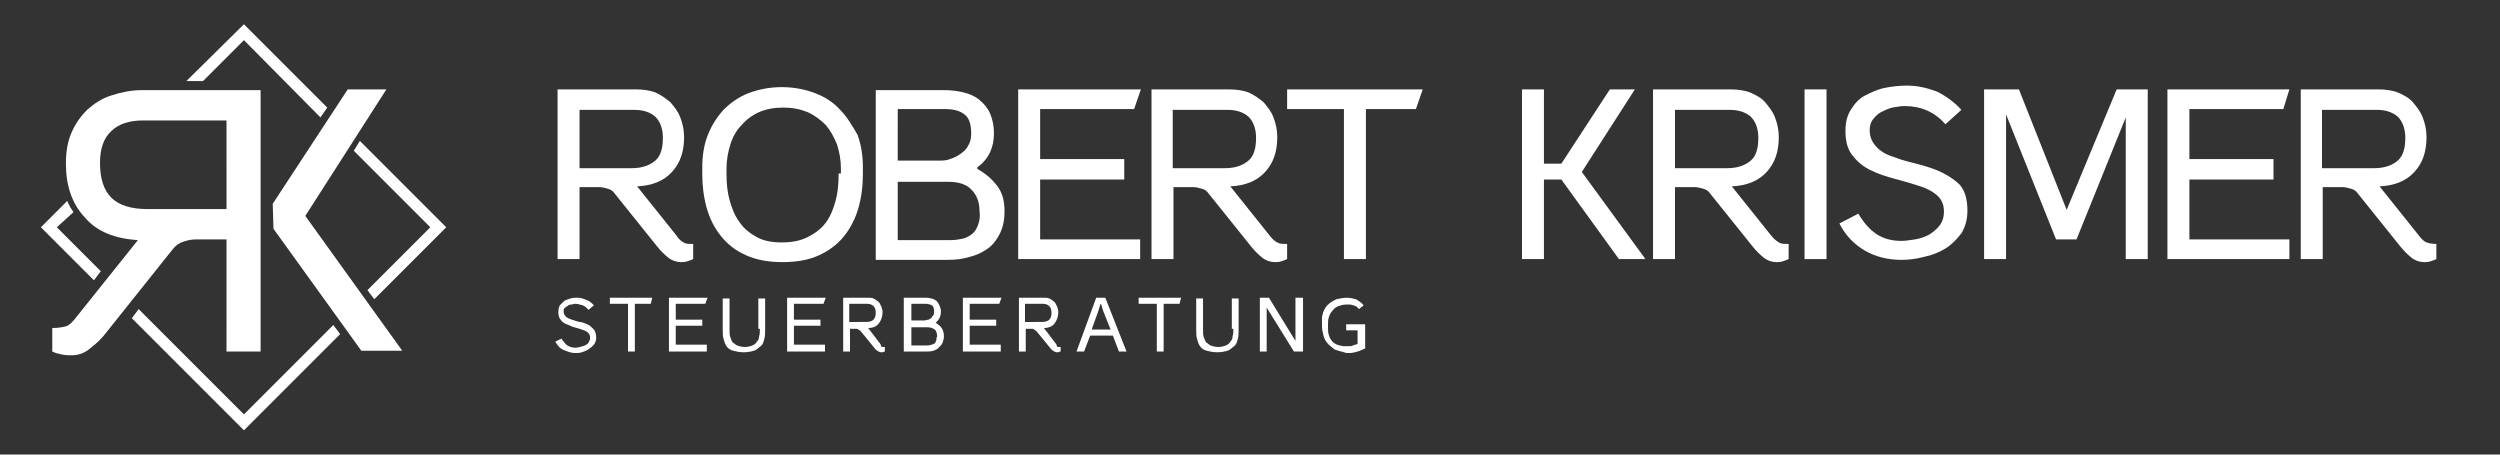 <?xml version="1.0" encoding="utf-8"?>
<!-- Generator: Adobe Illustrator 24.3.0, SVG Export Plug-In . SVG Version: 6.00 Build 0)  -->
<svg version="1.1" id="Ebene_1" xmlns="http://www.w3.org/2000/svg" xmlns:xlink="http://www.w3.org/1999/xlink" x="0px" y="0px"
	 viewBox="0 0 330 60" style="enable-background:new 0 0 330 60;" xml:space="preserve">
<rect x="0" y="0" width="330" height="60" fill="#333333" stroke="none"/>
<style type="text/css">
	.st0{fill:#FFFFFF;}
</style>
<g>
	<path class="st0" d="M89.3,31.1l-5.2-6.5c2-0.1,3.5-0.7,4.6-1.9s1.6-2.7,1.6-4.6c0-1-0.2-1.8-0.5-2.6c-0.3-0.8-0.8-1.4-1.3-2
		c-0.6-0.5-1.3-1-2-1.3c-0.8-0.3-1.7-0.4-2.6-0.4H73.6v22.4h2.9v-9.5h2.6c0.4,0,0.7,0.1,1.1,0.2c0.4,0.1,0.7,0.3,0.9,0.6l5.7,7.1
		c0.4,0.5,0.9,1,1.4,1.4c0.5,0.4,1.1,0.6,1.7,0.6c0.2,0,0.5,0,0.8-0.1c0.3-0.1,0.6-0.2,0.8-0.3v-2c-0.5,0-0.8,0-1.1-0.1
		C90,31.9,89.6,31.6,89.3,31.1z M76.5,22.1v-7.6h7.2c1.2,0,2.1,0.3,2.8,0.9c0.6,0.6,1,1.5,1,2.8c0,1.4-0.3,2.4-1,3
		c-0.7,0.6-1.7,1-3.1,1H76.5z"/>
	<path class="st0" d="M110.9,14.5c-0.9-1-2-1.7-3.3-2.2c-1.3-0.5-2.8-0.8-4.4-0.8c-1.6,0-3.1,0.3-4.4,0.8c-1.3,0.5-2.4,1.3-3.3,2.2
		c-0.9,1-1.6,2.1-2.1,3.4c-0.5,1.3-0.7,2.7-0.7,4.3V23c0,1.6,0.2,3.1,0.6,4.5c0.4,1.4,1,2.6,1.9,3.7c0.8,1,1.9,1.9,3.3,2.5
		c1.3,0.6,2.9,0.9,4.8,0.9c1.9,0,3.5-0.3,4.8-0.9c1.3-0.6,2.4-1.4,3.3-2.5c0.8-1,1.5-2.3,1.9-3.7c0.4-1.4,0.6-2.9,0.6-4.5v-0.9
		c0-1.5-0.2-2.9-0.7-4.3C112.5,16.6,111.8,15.4,110.9,14.5z M110.7,22.9c0,1.3-0.1,2.5-0.4,3.6c-0.3,1.1-0.7,2.1-1.3,2.9
		s-1.4,1.4-2.4,1.9c-1,0.5-2.1,0.7-3.4,0.7c-1.3,0-2.4-0.2-3.3-0.7c-0.9-0.5-1.7-1.1-2.3-2c-0.6-0.8-1-1.8-1.3-2.9s-0.4-2.2-0.4-3.5
		v-0.7c0-1.1,0.2-2.1,0.5-3.1c0.3-1,0.8-1.9,1.5-2.6c0.6-0.7,1.4-1.3,2.3-1.7c0.9-0.4,2-0.6,3.2-0.6c1.2,0,2.2,0.2,3.2,0.6
		c0.9,0.4,1.7,1,2.4,1.7c0.6,0.7,1.1,1.6,1.5,2.6c0.3,1,0.5,2,0.5,3.1V22.9z"/>
	<path class="st0" d="M129,22.3v-0.2c1.5-1.1,2.2-2.6,2.2-4.5c0-1-0.2-1.9-0.5-2.6c-0.3-0.7-0.8-1.3-1.4-1.8c-0.6-0.5-1.3-0.8-2.1-1
		c-0.8-0.2-1.7-0.3-2.6-0.3h-9v22.4h9.5c1,0,2-0.1,2.9-0.4c0.9-0.2,1.7-0.6,2.4-1.1c0.7-0.5,1.2-1.2,1.6-2c0.4-0.8,0.6-1.8,0.6-2.9
		c0-1.4-0.3-2.5-1-3.4S130.1,22.9,129,22.3z M118.6,14.4h6.2c1,0,1.9,0.2,2.5,0.7c0.6,0.4,0.9,1.3,0.9,2.5c0,0.6-0.1,1.2-0.4,1.6
		c-0.2,0.5-0.6,0.8-1,1.1c-0.4,0.3-0.8,0.5-1.4,0.7c-0.5,0.2-1,0.2-1.5,0.2h-5.4V14.4z M129.1,29.7c-0.2,0.5-0.4,0.9-0.8,1.2
		s-0.8,0.5-1.2,0.6c-0.5,0.1-1,0.2-1.7,0.2h-6.9v-7.7h6.7c1.3,0,2.3,0.3,3,1c0.7,0.7,1.1,1.6,1.1,2.9
		C129.4,28.5,129.3,29.2,129.1,29.7z"/>
	<polygon class="st0" points="149.7,14.4 150.6,11.8 134.4,11.8 134.4,34.2 150.5,34.2 150.5,31.6 137.3,31.6 137.3,23.7 
		148.4,23.7 148.4,21 137.3,21 137.3,14.4 	"/>
	<path class="st0" d="M167.6,31.1l-5.2-6.5c2-0.1,3.5-0.7,4.6-1.9c1.1-1.2,1.6-2.7,1.6-4.6c0-1-0.2-1.8-0.5-2.6
		c-0.3-0.8-0.8-1.4-1.3-2c-0.6-0.5-1.3-1-2-1.3c-0.8-0.3-1.7-0.4-2.6-0.4h-10.2v22.4h2.9v-9.5h2.6c0.4,0,0.7,0.1,1.1,0.2
		c0.4,0.1,0.7,0.3,0.9,0.6l5.7,7.1c0.4,0.5,0.9,1,1.4,1.4c0.5,0.4,1.1,0.6,1.7,0.6c0.2,0,0.5,0,0.8-0.1s0.6-0.2,0.8-0.3v-2
		c-0.5,0-0.8,0-1.1-0.1C168.3,31.9,168,31.6,167.6,31.1z M154.8,22.1v-7.6h7.2c1.2,0,2.1,0.3,2.8,0.9c0.6,0.6,1,1.5,1,2.8
		c0,1.4-0.3,2.4-1,3c-0.7,0.6-1.7,1-3.1,1H154.8z"/>
	<polygon class="st0" points="169.9,14.4 177.4,14.4 177.4,34.2 180.3,34.2 180.3,14.4 186.9,14.4 187.8,11.8 169.9,11.8 	"/>
	<polygon class="st0" points="215.8,11.8 212.5,11.8 206.1,21.6 203.8,21.6 203.8,11.8 200.9,11.8 200.9,34.2 203.8,34.2 
		203.8,23.7 206.1,23.7 213.7,34.2 217.2,34.2 208.8,22.7 	"/>
	<path class="st0" d="M233.8,31.1l-5.2-6.5c2-0.1,3.5-0.7,4.6-1.9c1.1-1.2,1.6-2.7,1.6-4.6c0-1-0.2-1.8-0.5-2.6
		c-0.3-0.8-0.8-1.4-1.3-2s-1.3-1-2-1.3c-0.8-0.3-1.7-0.4-2.6-0.4h-10.2v22.4h2.9v-9.5h2.6c0.4,0,0.7,0.1,1.1,0.2s0.7,0.3,0.9,0.6
		l5.7,7.1c0.4,0.5,0.9,1,1.4,1.4c0.5,0.4,1.1,0.6,1.7,0.6c0.2,0,0.5,0,0.8-0.1s0.6-0.2,0.8-0.3v-2c-0.5,0-0.8,0-1.1-0.1
		C234.6,31.9,234.2,31.6,233.8,31.1z M221.1,22.1v-7.6h7.2c1.2,0,2.1,0.3,2.8,0.9c0.6,0.6,1,1.5,1,2.8c0,1.4-0.3,2.4-1,3
		c-0.7,0.6-1.7,1-3.1,1H221.1z"/>
	<rect x="238.2" y="11.8" class="st0" width="2.9" height="22.4"/>
	<path class="st0" d="M256.4,22.8c-1-0.5-2-0.8-3.1-1.1c-1.1-0.3-2.1-0.5-3.1-0.9c-1-0.3-1.8-0.7-2.4-1.3s-1-1.3-1-2.3
		c0-0.5,0.1-1,0.4-1.4c0.3-0.4,0.7-0.8,1.1-1s1-0.5,1.5-0.6c0.6-0.1,1.1-0.2,1.6-0.2c1.1,0,2.1,0.2,3,0.6c0.9,0.4,1.7,1,2.4,1.8
		l2.1-1.9c-0.9-1-2-1.8-3.2-2.4c-1.3-0.5-2.6-0.8-4-0.8c-1,0-1.9,0.1-2.9,0.3c-1,0.2-1.8,0.6-2.6,1s-1.4,1.1-1.9,1.9
		c-0.5,0.8-0.7,1.7-0.7,2.8c0,1.4,0.3,2.5,1,3.3c0.6,0.8,1.5,1.5,2.4,1.9c1,0.5,2,0.8,3.1,1.1c1.1,0.3,2.2,0.6,3.1,0.9
		c1,0.3,1.8,0.7,2.4,1.2c0.6,0.5,1,1.2,1,2.2c0,0.8-0.2,1.4-0.6,1.9c-0.4,0.5-0.9,0.9-1.4,1.2c-0.6,0.3-1.2,0.5-1.8,0.6
		c-0.7,0.1-1.3,0.2-1.8,0.2c-1.3,0-2.4-0.3-3.3-0.9c-0.9-0.6-1.7-1.5-2.4-2.7l-2.5,1.3c0.8,1.6,2,2.8,3.4,3.6c1.4,0.8,3,1.2,4.8,1.2
		c0.9,0,1.9-0.1,3-0.4c1-0.2,2-0.6,2.8-1.1c0.8-0.5,1.5-1.2,2.1-2c0.5-0.8,0.8-1.8,0.8-3c0-1.4-0.3-2.6-1-3.4
		C258.2,23.9,257.4,23.3,256.4,22.8z"/>
	<polygon class="st0" points="272.8,27.7 266.5,11.8 261.9,11.8 261.9,34.2 264.8,34.2 264.8,15.1 271.4,31.6 274.1,31.6 
		280.6,15.5 280.6,34.2 283.5,34.2 283.5,11.8 279.4,11.8 	"/>
	<polygon class="st0" points="301.4,14.4 302.2,11.8 286.1,11.8 286.1,34.2 302.2,34.2 302.2,31.6 289,31.6 289,23.7 300.1,23.7 
		300.1,21 289,21 289,14.4 	"/>
	<path class="st0" d="M320.3,32c-0.3-0.1-0.6-0.4-1-0.9l-5.2-6.5c2-0.1,3.5-0.7,4.6-1.9c1.1-1.2,1.6-2.7,1.6-4.6
		c0-1-0.2-1.8-0.5-2.6c-0.3-0.8-0.8-1.4-1.3-2s-1.3-1-2-1.3c-0.8-0.3-1.7-0.4-2.6-0.4h-10.2v22.4h2.9v-9.5h2.6
		c0.4,0,0.7,0.1,1.1,0.2s0.7,0.3,0.9,0.6l5.7,7.1c0.4,0.5,0.9,1,1.4,1.4c0.5,0.4,1.1,0.6,1.7,0.6c0.2,0,0.5,0,0.8-0.1
		s0.6-0.2,0.8-0.3v-2C321,32.2,320.6,32.1,320.3,32z M306.5,22.1v-7.6h7.2c1.2,0,2.1,0.3,2.8,0.9c0.6,0.6,1,1.5,1,2.8
		c0,1.4-0.3,2.4-1,3c-0.7,0.6-1.7,1-3.1,1H306.5z"/>
</g>
<g>
	<path class="st0" d="M77.5,42.8c-0.3-0.1-0.6-0.3-1-0.3c-0.4-0.1-0.7-0.2-1-0.3c-0.3-0.1-0.6-0.2-0.8-0.4c-0.2-0.2-0.3-0.4-0.3-0.7
		c0-0.2,0-0.3,0.1-0.4c0.1-0.1,0.2-0.2,0.4-0.3c0.1-0.1,0.3-0.2,0.5-0.2c0.2,0,0.3-0.1,0.5-0.1c0.3,0,0.7,0.1,1,0.2
		c0.3,0.1,0.5,0.3,0.8,0.6l0.7-0.6c-0.3-0.3-0.6-0.6-1-0.7c-0.4-0.2-0.8-0.3-1.2-0.3c-0.3,0-0.6,0-0.9,0.1c-0.3,0.1-0.6,0.2-0.8,0.3
		c-0.2,0.2-0.4,0.4-0.6,0.6c-0.1,0.2-0.2,0.5-0.2,0.9c0,0.4,0.1,0.8,0.3,1c0.2,0.3,0.5,0.5,0.8,0.6c0.3,0.1,0.6,0.3,1,0.4
		s0.7,0.2,1,0.3c0.3,0.1,0.6,0.2,0.8,0.4c0.2,0.2,0.3,0.4,0.3,0.7c0,0.2-0.1,0.4-0.2,0.6c-0.1,0.2-0.3,0.3-0.5,0.4s-0.4,0.1-0.6,0.2
		c-0.2,0-0.4,0.1-0.6,0.1c-0.4,0-0.8-0.1-1.1-0.3c-0.3-0.2-0.5-0.5-0.8-0.9l-0.8,0.4c0.3,0.5,0.6,0.9,1.1,1.1s1,0.4,1.5,0.4
		c0.3,0,0.6,0,0.9-0.1c0.3-0.1,0.6-0.2,0.9-0.4s0.5-0.4,0.7-0.6c0.2-0.3,0.3-0.6,0.3-0.9c0-0.5-0.1-0.8-0.3-1.1
		C78,43.1,77.8,42.9,77.5,42.8z"/>
	<polygon class="st0" points="80.5,40.1 82.9,40.1 82.9,46.4 83.8,46.4 83.8,40.1 85.9,40.1 86.1,39.3 80.5,39.3 	"/>
	<polygon class="st0" points="93.1,40.1 93.4,39.3 88.3,39.3 88.3,46.4 93.3,46.4 93.3,45.5 89.2,45.5 89.2,43 92.7,43 92.7,42.2 
		89.2,42.2 89.2,40.1 	"/>
	<path class="st0" d="M100.3,43.4c0,0.4,0,0.7-0.1,1c0,0.3-0.1,0.5-0.3,0.7c-0.1,0.2-0.3,0.4-0.6,0.5c-0.2,0.1-0.6,0.2-1,0.2
		c-0.4,0-0.7-0.1-1-0.2c-0.2-0.1-0.4-0.3-0.6-0.4c-0.1-0.2-0.2-0.4-0.3-0.7s-0.1-0.6-0.1-1v-4.1h-0.9v4c0,0.5,0,1,0.1,1.3
		c0.1,0.4,0.2,0.7,0.4,1c0.2,0.3,0.5,0.5,0.9,0.6s0.8,0.2,1.4,0.2c0.5,0,1-0.1,1.3-0.2c0.4-0.1,0.6-0.4,0.9-0.6s0.4-0.6,0.5-1
		s0.1-0.8,0.1-1.3v-4h-0.9V43.4z"/>
	<polygon class="st0" points="108.7,40.1 109,39.3 103.9,39.3 103.9,46.4 108.9,46.4 108.9,45.5 104.8,45.5 104.8,43 108.3,43 
		108.3,42.2 104.8,42.2 104.8,40.1 	"/>
	<path class="st0" d="M116.2,45.4l-1.6-2.1c0.6,0,1.1-0.2,1.4-0.6c0.3-0.4,0.5-0.9,0.5-1.5c0-0.3-0.1-0.6-0.2-0.8
		c-0.1-0.2-0.2-0.5-0.4-0.6c-0.2-0.2-0.4-0.3-0.6-0.4s-0.5-0.1-0.8-0.1h-3.2v7.1h0.9v-3h0.8c0.1,0,0.2,0,0.3,0.1s0.2,0.1,0.3,0.2
		l1.8,2.2c0.1,0.2,0.3,0.3,0.4,0.4c0.2,0.1,0.3,0.2,0.5,0.2c0.1,0,0.2,0,0.2,0s0.2-0.1,0.3-0.1v-0.6c-0.1,0-0.3,0-0.4,0
		S116.3,45.5,116.2,45.4z M112.1,42.5v-2.4h2.3c0.4,0,0.7,0.1,0.9,0.3c0.2,0.2,0.3,0.5,0.3,0.9c0,0.4-0.1,0.7-0.3,0.9
		c-0.2,0.2-0.5,0.3-1,0.3H112.1z"/>
	<path class="st0" d="M123.5,42.6L123.5,42.6c0.5-0.4,0.7-0.9,0.7-1.5c0-0.3-0.1-0.6-0.2-0.8c-0.1-0.2-0.2-0.4-0.4-0.6
		c-0.2-0.1-0.4-0.3-0.7-0.3c-0.3-0.1-0.5-0.1-0.8-0.1h-2.8v7.1h3c0.3,0,0.6,0,0.9-0.1c0.3-0.1,0.5-0.2,0.7-0.4
		c0.2-0.2,0.4-0.4,0.5-0.6c0.1-0.3,0.2-0.6,0.2-0.9c0-0.4-0.1-0.8-0.3-1.1S123.8,42.8,123.5,42.6z M120.2,40.1h2
		c0.3,0,0.6,0.1,0.8,0.2c0.2,0.1,0.3,0.4,0.3,0.8c0,0.2,0,0.4-0.1,0.5c-0.1,0.1-0.2,0.3-0.3,0.4c-0.1,0.1-0.3,0.2-0.4,0.2
		s-0.3,0.1-0.5,0.1h-1.7V40.1z M123.6,44.9c-0.1,0.2-0.1,0.3-0.2,0.4c-0.1,0.1-0.2,0.1-0.4,0.2c-0.2,0-0.3,0.1-0.5,0.1h-2.2v-2.4
		h2.1c0.4,0,0.7,0.1,1,0.3c0.2,0.2,0.3,0.5,0.3,0.9C123.6,44.6,123.6,44.8,123.6,44.9z"/>
	<polygon class="st0" points="131.9,40.1 132.2,39.3 127.1,39.3 127.1,46.4 132.1,46.4 132.1,45.5 128,45.5 128,43 131.5,43 
		131.5,42.2 128,42.2 128,40.1 	"/>
	<path class="st0" d="M139.4,45.4l-1.6-2.1c0.6,0,1.1-0.2,1.4-0.6c0.3-0.4,0.5-0.9,0.5-1.5c0-0.3-0.1-0.6-0.2-0.8
		c-0.1-0.2-0.2-0.5-0.4-0.6c-0.2-0.2-0.4-0.3-0.6-0.4s-0.5-0.1-0.8-0.1h-3.2v7.1h0.9v-3h0.8c0.1,0,0.2,0,0.3,0.1s0.2,0.1,0.3,0.2
		l1.8,2.2c0.1,0.2,0.3,0.3,0.4,0.4c0.2,0.1,0.3,0.2,0.5,0.2c0.1,0,0.2,0,0.2,0s0.2-0.1,0.3-0.1v-0.6c-0.1,0-0.3,0-0.4,0
		S139.5,45.5,139.4,45.4z M135.3,42.5v-2.4h2.3c0.4,0,0.7,0.1,0.9,0.3c0.2,0.2,0.3,0.5,0.3,0.9c0,0.4-0.1,0.7-0.3,0.9
		c-0.2,0.2-0.5,0.3-1,0.3H135.3z"/>
	<path class="st0" d="M144.7,39.3l-2.6,7.1h1l0.8-2.1h3l0.8,2.1h1l-2.8-7.1H144.7z M144.1,43.5L145,41l0.3-1l0.3,1l1,2.5H144.1z"/>
	<polygon class="st0" points="150.3,40.1 152.7,40.1 152.7,46.4 153.6,46.4 153.6,40.1 155.7,40.1 155.9,39.3 150.3,39.3 	"/>
	<path class="st0" d="M162.8,43.4c0,0.4,0,0.7-0.1,1c0,0.3-0.1,0.5-0.3,0.7c-0.1,0.2-0.3,0.4-0.6,0.5c-0.2,0.1-0.6,0.2-1,0.2
		c-0.4,0-0.7-0.1-1-0.2c-0.2-0.1-0.4-0.3-0.6-0.4c-0.1-0.2-0.2-0.4-0.3-0.7s-0.1-0.6-0.1-1v-4.1h-0.9v4c0,0.5,0,1,0.1,1.3
		c0.1,0.4,0.2,0.7,0.4,1c0.2,0.3,0.5,0.5,0.9,0.6s0.8,0.2,1.4,0.2c0.5,0,1-0.1,1.3-0.2c0.4-0.1,0.6-0.4,0.9-0.6s0.4-0.6,0.5-1
		s0.1-0.8,0.1-1.3v-4h-0.9V43.4z"/>
	<polygon class="st0" points="171,45 167.5,39.3 166.3,39.3 166.3,46.4 167.2,46.4 167.2,40.6 170.8,46.4 172,46.4 172,39.3 
		171,39.3 	"/>
	<path class="st0" d="M177.7,42.7v0.9h1.5v1.8c-0.2,0.1-0.4,0.1-0.6,0.2s-0.4,0.1-0.6,0.1s-0.4,0-0.6,0s-0.4-0.1-0.6-0.1
		c-0.2-0.1-0.4-0.1-0.5-0.2c-0.2-0.1-0.3-0.2-0.4-0.3c-0.3-0.3-0.4-0.6-0.5-0.9c-0.1-0.3-0.1-0.7-0.1-1v-0.3c0-0.4,0-0.7,0.1-1
		c0.1-0.3,0.2-0.6,0.5-0.9c0.2-0.3,0.5-0.5,0.8-0.6s0.6-0.2,1-0.2c0.1,0,0.3,0,0.5,0c0.2,0,0.3,0.1,0.5,0.1c0.1,0.1,0.3,0.1,0.4,0.2
		c0.1,0.1,0.2,0.2,0.3,0.3l0.6-0.5c-0.3-0.4-0.7-0.6-1-0.8c-0.4-0.1-0.8-0.2-1.2-0.2c-0.5,0-0.9,0.1-1.4,0.2
		c-0.4,0.2-0.8,0.4-1.2,0.8c-0.2,0.2-0.3,0.4-0.4,0.6c-0.1,0.2-0.2,0.4-0.2,0.6c-0.1,0.2-0.1,0.4-0.1,0.6s0,0.4,0,0.7v0.2
		c0,0.5,0.1,0.9,0.2,1.3c0.1,0.4,0.3,0.8,0.7,1.2c0.2,0.2,0.4,0.3,0.6,0.5s0.4,0.2,0.7,0.3c0.2,0.1,0.5,0.1,0.7,0.2s0.5,0.1,0.7,0.1
		c0.4,0,0.8-0.1,1.1-0.2c0.4-0.1,0.7-0.3,1-0.4v-3.2H177.7z"/>
</g>
<g>
	<polygon class="st0" points="47.5,18.6 46.7,19.9 56.8,30 48.5,38.3 49.4,39.5 58.9,30 	"/>
</g>
<g>
	<polygon class="st0" points="32.2,3.2 24.6,10.7 26.8,10.7 32.2,5.3 42.3,15.5 43.2,14.2 	"/>
</g>
<g>
	<g>
		<path class="st0" d="M13.3,35.8L12.4,37l-7-7l3.5-3.5C8.9,26.7,9,26.8,9.1,27c0.1,0.1,0.1,0.3,0.2,0.4c0,0,0,0,0,0
			c0.1,0.1,0.1,0.2,0.2,0.3c0.1,0.1,0.1,0.2,0.2,0.3L7.5,30L13.3,35.8z"/>
	</g>
	<g>
		<polygon class="st0" points="44,42.9 32.2,54.7 18.3,40.8 17.4,42 32.2,56.8 44.9,44.1 		"/>
	</g>
	<g>
		<polyline class="st0" points="36,26.9 45.9,11.8 51,11.8 40.3,28.5 53.1,46.3 47.7,46.3 36.1,30.2 		"/>
	</g>
	<g>
		<path class="st0" d="M14.1,43.8c-0.6,0.8-1.3,1.5-2.1,2.1c-0.8,0.7-1.6,1-2.6,1c-0.3,0-0.7,0-1.2-0.1c-0.5-0.1-0.9-0.2-1.3-0.4
			v-3.1c0.7,0,1.3-0.1,1.7-0.2c0.5-0.1,1-0.6,1.6-1.4l8-10c-3-0.2-5.4-1.1-7-3c-1.7-1.8-2.5-4.2-2.5-7.1c0-1.5,0.2-2.8,0.7-4
			c0.5-1.2,1.2-2.2,2.1-3.1c0.9-0.8,1.9-1.5,3.2-1.9c1.2-0.4,2.6-0.7,4-0.7h15.7v34.5h-4.5V31.6h-4c-0.6,0-1.1,0.1-1.7,0.3
			c-0.6,0.2-1,0.5-1.4,1L14.1,43.8z M29.9,15.9h-11c-1.9,0-3.3,0.5-4.2,1.4c-1,0.9-1.5,2.3-1.5,4.2c0,2.1,0.5,3.6,1.5,4.6
			c1,1,2.6,1.5,4.8,1.5h10.4V15.9z"/>
	</g>
</g>
</svg>
